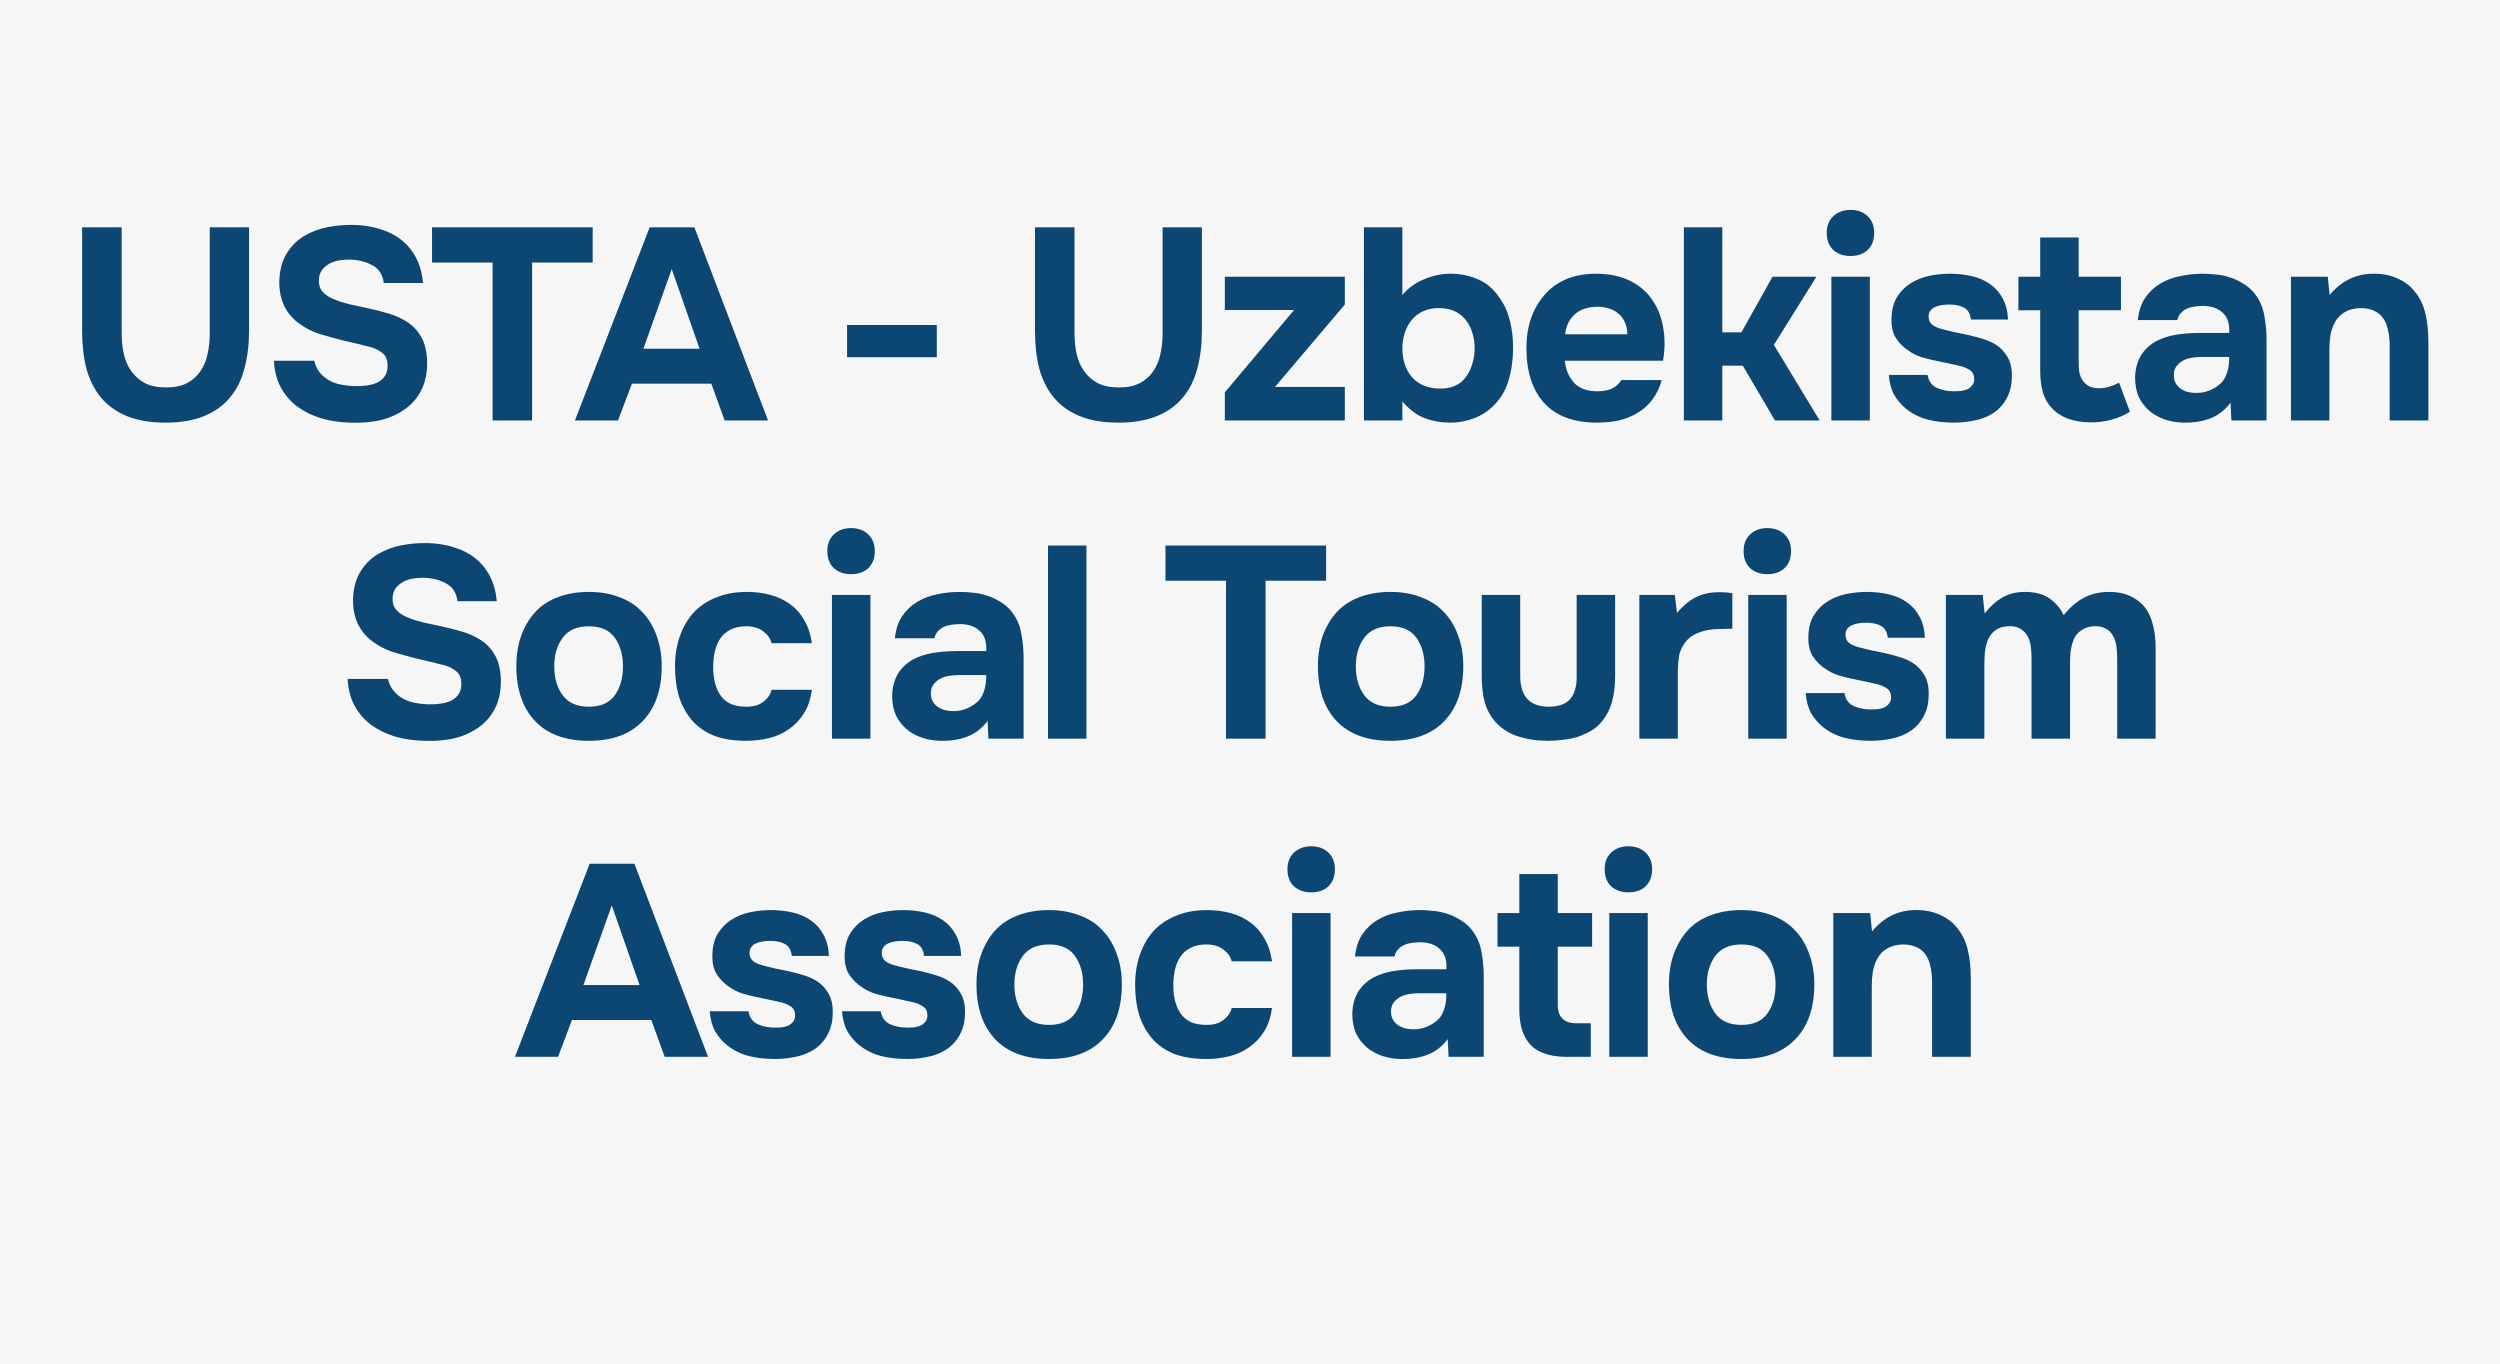 <?xml version="1.0" encoding="UTF-8"?> <svg xmlns="http://www.w3.org/2000/svg" width="220" height="120" viewBox="0 0 220 120" fill="none"> <rect width="220" height="120" fill="#F6F6F6"></rect> <path d="M14.571 37.192C13.243 37.192 12.107 37 11.163 36.616C10.235 36.232 9.475 35.688 8.883 34.984C8.307 34.28 7.883 33.44 7.611 32.464C7.355 31.472 7.227 30.36 7.227 29.128V20.008H10.707V29.368C10.707 29.992 10.771 30.592 10.899 31.168C11.027 31.728 11.243 32.224 11.547 32.656C11.851 33.088 12.251 33.44 12.747 33.712C13.243 33.968 13.867 34.096 14.619 34.096C15.355 34.096 15.971 33.968 16.467 33.712C16.963 33.44 17.355 33.088 17.643 32.656C17.947 32.208 18.155 31.704 18.267 31.144C18.395 30.568 18.459 29.976 18.459 29.368V20.008H21.915V29.128C21.915 30.328 21.779 31.432 21.507 32.44C21.251 33.432 20.827 34.28 20.235 34.984C19.659 35.688 18.899 36.232 17.955 36.616C17.027 37 15.899 37.192 14.571 37.192ZM33.774 24.904C33.678 24.184 33.358 23.672 32.814 23.368C32.27 23.048 31.59 22.872 30.774 22.84C30.486 22.84 30.182 22.864 29.862 22.912C29.558 22.96 29.27 23.056 28.998 23.2C28.726 23.344 28.502 23.536 28.326 23.776C28.15 24.016 28.062 24.312 28.062 24.664C28.046 25.032 28.134 25.344 28.326 25.6C28.534 25.856 28.806 26.064 29.142 26.224C29.382 26.336 29.638 26.44 29.91 26.536C30.198 26.616 30.478 26.696 30.75 26.776C31.022 26.84 31.286 26.896 31.542 26.944C31.798 26.992 32.022 27.04 32.214 27.088C32.902 27.232 33.566 27.4 34.206 27.592C34.846 27.784 35.414 28.048 35.91 28.384C36.406 28.72 36.806 29.168 37.11 29.728C37.414 30.288 37.574 31.016 37.59 31.912C37.59 32.888 37.406 33.72 37.038 34.408C36.67 35.096 36.174 35.648 35.55 36.064C34.958 36.48 34.27 36.784 33.486 36.976C32.702 37.152 31.838 37.224 30.894 37.192C29.982 37.176 29.126 37.056 28.326 36.832C27.526 36.592 26.814 36.248 26.19 35.8C25.582 35.352 25.094 34.792 24.726 34.12C24.358 33.448 24.15 32.656 24.102 31.744H27.654C27.75 32.16 27.91 32.504 28.134 32.776C28.358 33.048 28.622 33.272 28.926 33.448C29.23 33.624 29.566 33.752 29.934 33.832C30.318 33.912 30.702 33.96 31.086 33.976C31.486 33.992 31.87 33.976 32.238 33.928C32.606 33.88 32.926 33.792 33.198 33.664C33.486 33.52 33.71 33.328 33.87 33.088C34.03 32.848 34.11 32.544 34.11 32.176C34.11 31.664 33.95 31.288 33.63 31.048C33.326 30.808 32.99 30.64 32.622 30.544C32.366 30.48 32.134 30.424 31.926 30.376C31.734 30.312 31.542 30.264 31.35 30.232C31.158 30.184 30.958 30.136 30.75 30.088C30.542 30.04 30.302 29.984 30.03 29.92C29.422 29.76 28.79 29.584 28.134 29.392C27.494 29.184 26.918 28.896 26.406 28.528C25.782 28.096 25.31 27.544 24.99 26.872C24.686 26.2 24.55 25.456 24.582 24.64C24.63 23.68 24.854 22.888 25.254 22.264C25.654 21.624 26.166 21.12 26.79 20.752C27.414 20.384 28.102 20.128 28.854 19.984C29.606 19.84 30.358 19.776 31.11 19.792C31.942 19.808 32.71 19.928 33.414 20.152C34.134 20.36 34.758 20.672 35.286 21.088C35.83 21.504 36.27 22.032 36.606 22.672C36.942 23.312 37.15 24.056 37.23 24.904H33.774ZM38.019 23.104V20.008H52.155V23.104H46.827V37H43.347V23.104H38.019ZM55.61 33.76L54.386 37H50.594L57.17 20.008H61.106L67.586 37H63.77L62.594 33.76H55.61ZM56.618 30.688H61.562L59.114 23.68L56.618 30.688ZM82.439 31.432H74.543V28.6H82.439V31.432ZM98.422 37.192C97.094 37.192 95.958 37 95.014 36.616C94.086 36.232 93.326 35.688 92.734 34.984C92.158 34.28 91.734 33.44 91.462 32.464C91.206 31.472 91.078 30.36 91.078 29.128V20.008H94.558V29.368C94.558 29.992 94.622 30.592 94.75 31.168C94.878 31.728 95.094 32.224 95.398 32.656C95.702 33.088 96.102 33.44 96.598 33.712C97.094 33.968 97.718 34.096 98.47 34.096C99.206 34.096 99.822 33.968 100.318 33.712C100.814 33.44 101.206 33.088 101.494 32.656C101.798 32.208 102.006 31.704 102.118 31.144C102.246 30.568 102.31 29.976 102.31 29.368V20.008H105.766V29.128C105.766 30.328 105.63 31.432 105.358 32.44C105.102 33.432 104.678 34.28 104.086 34.984C103.51 35.688 102.75 36.232 101.806 36.616C100.878 37 99.75 37.192 98.422 37.192ZM118.345 26.8L112.201 34.048H118.345V37H107.785V34.528L113.881 27.28H107.785V24.352H118.345V26.8ZM123.408 25.96C123.92 25.352 124.544 24.896 125.28 24.592C126.032 24.272 126.784 24.104 127.536 24.088C128.432 24.072 129.264 24.232 130.032 24.568C130.8 24.888 131.44 25.432 131.952 26.2C132.368 26.76 132.672 27.424 132.864 28.192C133.056 28.944 133.152 29.736 133.152 30.568C133.152 31.608 133.024 32.56 132.768 33.424C132.528 34.272 132.112 35 131.52 35.608C131.024 36.136 130.424 36.536 129.72 36.808C129.032 37.064 128.336 37.192 127.632 37.192C126.816 37.192 126.048 37.056 125.328 36.784C124.624 36.496 123.984 36.008 123.408 35.32V37H120.024V20.008H123.408V25.96ZM123.408 30.712C123.424 31.736 123.712 32.568 124.272 33.208C124.848 33.848 125.64 34.176 126.648 34.192C127.192 34.208 127.656 34.128 128.04 33.952C128.424 33.776 128.736 33.528 128.976 33.208C129.232 32.872 129.424 32.488 129.552 32.056C129.696 31.624 129.768 31.152 129.768 30.64C129.768 30.144 129.696 29.68 129.552 29.248C129.424 28.816 129.224 28.44 128.952 28.12C128.696 27.8 128.376 27.552 127.992 27.376C127.608 27.2 127.144 27.112 126.6 27.112C126.088 27.112 125.624 27.208 125.208 27.4C124.808 27.592 124.472 27.856 124.2 28.192C123.944 28.512 123.744 28.896 123.6 29.344C123.472 29.776 123.408 30.232 123.408 30.712ZM140.588 34.432C141.068 34.432 141.476 34.36 141.812 34.216C142.164 34.056 142.452 33.8 142.676 33.448H146.228C146.052 34.104 145.78 34.672 145.412 35.152C145.06 35.632 144.628 36.024 144.116 36.328C143.62 36.632 143.068 36.856 142.46 37C141.852 37.128 141.212 37.192 140.54 37.192C138.492 37.192 136.94 36.616 135.884 35.464C134.844 34.312 134.324 32.696 134.324 30.616C134.324 29.672 134.46 28.8 134.732 28C135.02 27.2 135.42 26.512 135.932 25.936C136.444 25.344 137.076 24.888 137.828 24.568C138.596 24.248 139.468 24.088 140.444 24.088C141.58 24.088 142.564 24.288 143.396 24.688C144.228 25.088 144.884 25.64 145.364 26.344C145.86 27.032 146.188 27.84 146.348 28.768C146.524 29.696 146.524 30.688 146.348 31.744H137.708C137.772 32.496 138.036 33.136 138.5 33.664C138.964 34.176 139.66 34.432 140.588 34.432ZM143.204 29.416C143.204 29.016 143.132 28.664 142.988 28.36C142.844 28.04 142.652 27.784 142.412 27.592C142.172 27.384 141.884 27.232 141.548 27.136C141.228 27.04 140.892 26.992 140.54 26.992C139.692 27.008 139.028 27.24 138.548 27.688C138.084 28.12 137.812 28.696 137.732 29.416H143.204ZM151.564 32.176V37H148.18V20.008H151.564V29.248H153.244L155.98 24.352H159.844L156.1 30.352L160.132 37H156.196L153.364 32.176H151.564ZM162.841 18.472C163.465 18.472 163.969 18.656 164.353 19.024C164.737 19.392 164.929 19.88 164.929 20.488C164.929 21.128 164.737 21.632 164.353 22C163.969 22.352 163.465 22.528 162.841 22.528C162.233 22.528 161.729 22.352 161.329 22C160.945 21.632 160.753 21.128 160.753 20.488C160.753 19.88 160.945 19.392 161.329 19.024C161.729 18.656 162.233 18.472 162.841 18.472ZM164.545 37H161.161V24.352H164.545V37ZM171.57 26.8C171.33 26.8 171.098 26.816 170.874 26.848C170.666 26.88 170.474 26.936 170.298 27.016C170.122 27.08 169.978 27.192 169.866 27.352C169.754 27.496 169.706 27.688 169.722 27.928C169.738 28.2 169.842 28.416 170.034 28.576C170.242 28.736 170.53 28.864 170.898 28.96C171.25 29.056 171.642 29.152 172.074 29.248C172.506 29.328 172.93 29.416 173.346 29.512C173.762 29.608 174.17 29.72 174.57 29.848C174.97 29.976 175.322 30.136 175.626 30.328C176.042 30.584 176.386 30.944 176.658 31.408C176.93 31.872 177.058 32.44 177.042 33.112C177.042 33.768 176.93 34.336 176.706 34.816C176.498 35.28 176.21 35.68 175.842 36.016C175.378 36.432 174.794 36.736 174.09 36.928C173.386 37.104 172.674 37.192 171.954 37.192C171.122 37.192 170.354 37.104 169.65 36.928C168.962 36.752 168.33 36.44 167.754 35.992C167.338 35.656 166.986 35.248 166.698 34.768C166.426 34.272 166.266 33.68 166.218 32.992H169.626C169.722 33.536 169.986 33.912 170.418 34.12C170.866 34.328 171.394 34.432 172.002 34.432C172.178 34.432 172.362 34.424 172.554 34.408C172.762 34.376 172.946 34.328 173.106 34.264C173.282 34.184 173.426 34.072 173.538 33.928C173.666 33.768 173.73 33.6 173.73 33.424C173.746 33.008 173.602 32.712 173.298 32.536C173.01 32.36 172.698 32.24 172.362 32.176C172.026 32.096 171.666 32.016 171.282 31.936C170.898 31.856 170.514 31.776 170.13 31.696C169.762 31.616 169.394 31.52 169.026 31.408C168.658 31.28 168.322 31.112 168.018 30.904C167.554 30.616 167.162 30.232 166.842 29.752C166.538 29.272 166.41 28.64 166.458 27.856C166.49 27.168 166.658 26.584 166.962 26.104C167.282 25.608 167.674 25.216 168.138 24.928C168.618 24.624 169.154 24.408 169.746 24.28C170.354 24.152 170.97 24.088 171.594 24.088C172.282 24.088 172.93 24.16 173.538 24.304C174.146 24.448 174.674 24.68 175.122 25C175.586 25.32 175.954 25.736 176.226 26.248C176.514 26.76 176.674 27.384 176.706 28.12H173.442C173.378 27.592 173.17 27.24 172.818 27.064C172.482 26.888 172.066 26.8 171.57 26.8ZM184.771 34.168C185.027 34.168 185.315 34.12 185.635 34.024C185.955 33.928 186.235 33.808 186.475 33.664L187.435 36.232C187.211 36.376 186.955 36.512 186.667 36.64C186.395 36.752 186.091 36.856 185.755 36.952C185.435 37.032 185.131 37.088 184.843 37.12C184.555 37.152 184.291 37.168 184.051 37.168C183.283 37.168 182.603 37.064 182.011 36.856C181.435 36.648 180.955 36.336 180.571 35.92C180.219 35.568 179.955 35.112 179.779 34.552C179.619 33.992 179.539 33.36 179.539 32.656V27.304H177.619V24.352H179.539V20.896H182.923V24.352H186.643V27.304H182.923V31.864C182.923 32.152 182.939 32.432 182.971 32.704C183.019 32.96 183.107 33.2 183.235 33.424C183.379 33.648 183.571 33.832 183.811 33.976C184.067 34.104 184.387 34.168 184.771 34.168ZM196.288 35.44C195.808 36.08 195.224 36.536 194.536 36.808C193.848 37.08 193.048 37.208 192.136 37.192C190.968 37.16 189.992 36.832 189.208 36.208C188.792 35.856 188.464 35.44 188.224 34.96C188 34.464 187.888 33.88 187.888 33.208C187.904 32.52 188.056 31.912 188.344 31.384C188.648 30.84 189.104 30.392 189.712 30.04C190.224 29.768 190.8 29.576 191.44 29.464C192.096 29.352 192.808 29.296 193.576 29.296H196.168C196.216 28.512 196.032 27.928 195.616 27.544C195.216 27.144 194.648 26.936 193.912 26.92C193.672 26.92 193.424 26.936 193.168 26.968C192.912 27 192.672 27.064 192.448 27.16C192.24 27.256 192.056 27.392 191.896 27.568C191.752 27.728 191.656 27.928 191.608 28.168H188.128C188.208 27.4 188.416 26.76 188.752 26.248C189.104 25.72 189.544 25.296 190.072 24.976C190.6 24.656 191.184 24.432 191.824 24.304C192.48 24.16 193.152 24.088 193.84 24.088C194.224 24.088 194.616 24.112 195.016 24.16C195.416 24.192 195.808 24.272 196.192 24.4C196.576 24.512 196.936 24.672 197.272 24.88C197.624 25.072 197.952 25.328 198.256 25.648C198.8 26.272 199.136 26.992 199.264 27.808C199.408 28.608 199.472 29.392 199.456 30.16V37H196.36L196.288 35.44ZM196.168 31.408H193.696C193.456 31.408 193.184 31.432 192.88 31.48C192.576 31.528 192.312 31.616 192.088 31.744C191.864 31.872 191.672 32.04 191.512 32.248C191.368 32.456 191.296 32.712 191.296 33.016C191.296 33.272 191.344 33.496 191.44 33.688C191.552 33.88 191.688 34.04 191.848 34.168C192.024 34.296 192.232 34.4 192.472 34.48C192.712 34.544 192.952 34.576 193.192 34.576C193.656 34.592 194.088 34.512 194.488 34.336C194.904 34.16 195.264 33.912 195.568 33.592C195.76 33.336 195.904 33.048 196 32.728C196.112 32.392 196.168 31.952 196.168 31.408ZM205.01 25.96C206.034 24.728 207.298 24.104 208.802 24.088C209.618 24.072 210.338 24.208 210.962 24.496C211.586 24.768 212.09 25.144 212.474 25.624C212.938 26.184 213.258 26.84 213.434 27.592C213.61 28.328 213.698 29.152 213.698 30.064V37H210.29V30.328C210.29 29.88 210.242 29.456 210.146 29.056C210.066 28.64 209.922 28.288 209.714 28C209.506 27.696 209.226 27.472 208.874 27.328C208.538 27.184 208.154 27.112 207.722 27.112C207.178 27.128 206.714 27.248 206.33 27.472C205.962 27.696 205.682 27.984 205.49 28.336C205.298 28.672 205.162 29.056 205.082 29.488C205.018 29.904 204.986 30.328 204.986 30.76V37H201.602V24.352H204.842L205.01 25.96ZM40.262 52.904C40.166 52.184 39.846 51.672 39.302 51.368C38.758 51.048 38.078 50.872 37.262 50.84C36.974 50.84 36.67 50.864 36.35 50.912C36.046 50.96 35.758 51.056 35.486 51.2C35.214 51.344 34.99 51.536 34.814 51.776C34.638 52.016 34.55 52.312 34.55 52.664C34.534 53.032 34.622 53.344 34.814 53.6C35.022 53.856 35.294 54.064 35.63 54.224C35.87 54.336 36.126 54.44 36.398 54.536C36.686 54.616 36.966 54.696 37.238 54.776C37.51 54.84 37.774 54.896 38.03 54.944C38.286 54.992 38.51 55.04 38.702 55.088C39.39 55.232 40.054 55.4 40.694 55.592C41.334 55.784 41.902 56.048 42.398 56.384C42.894 56.72 43.294 57.168 43.598 57.728C43.902 58.288 44.062 59.016 44.078 59.912C44.078 60.888 43.894 61.72 43.526 62.408C43.158 63.096 42.662 63.648 42.038 64.064C41.446 64.48 40.758 64.784 39.974 64.976C39.19 65.152 38.326 65.224 37.382 65.192C36.47 65.176 35.614 65.056 34.814 64.832C34.014 64.592 33.302 64.248 32.678 63.8C32.07 63.352 31.582 62.792 31.214 62.12C30.846 61.448 30.638 60.656 30.59 59.744H34.142C34.238 60.16 34.398 60.504 34.622 60.776C34.846 61.048 35.11 61.272 35.414 61.448C35.718 61.624 36.054 61.752 36.422 61.832C36.806 61.912 37.19 61.96 37.574 61.976C37.974 61.992 38.358 61.976 38.726 61.928C39.094 61.88 39.414 61.792 39.686 61.664C39.974 61.52 40.198 61.328 40.358 61.088C40.518 60.848 40.598 60.544 40.598 60.176C40.598 59.664 40.438 59.288 40.118 59.048C39.814 58.808 39.478 58.64 39.11 58.544C38.854 58.48 38.622 58.424 38.414 58.376C38.222 58.312 38.03 58.264 37.838 58.232C37.646 58.184 37.446 58.136 37.238 58.088C37.03 58.04 36.79 57.984 36.518 57.92C35.91 57.76 35.278 57.584 34.622 57.392C33.982 57.184 33.406 56.896 32.894 56.528C32.27 56.096 31.798 55.544 31.478 54.872C31.174 54.2 31.038 53.456 31.07 52.64C31.118 51.68 31.342 50.888 31.742 50.264C32.142 49.624 32.654 49.12 33.278 48.752C33.902 48.384 34.59 48.128 35.342 47.984C36.094 47.84 36.846 47.776 37.598 47.792C38.43 47.808 39.198 47.928 39.902 48.152C40.622 48.36 41.246 48.672 41.774 49.088C42.318 49.504 42.758 50.032 43.094 50.672C43.43 51.312 43.638 52.056 43.718 52.904H40.262ZM51.822 65.192C49.774 65.192 48.198 64.616 47.094 63.464C45.99 62.296 45.438 60.68 45.438 58.616C45.438 57.624 45.582 56.728 45.87 55.928C46.174 55.112 46.59 54.416 47.118 53.84C47.662 53.264 48.326 52.832 49.11 52.544C49.91 52.24 50.814 52.088 51.822 52.088C52.814 52.088 53.702 52.24 54.486 52.544C55.286 52.832 55.958 53.264 56.502 53.84C57.062 54.416 57.486 55.112 57.774 55.928C58.078 56.728 58.23 57.624 58.23 58.616C58.23 60.696 57.67 62.312 56.55 63.464C55.446 64.616 53.87 65.192 51.822 65.192ZM51.822 55.112C50.782 55.112 50.014 55.448 49.518 56.12C49.022 56.792 48.774 57.632 48.774 58.64C48.774 59.664 49.022 60.512 49.518 61.184C50.014 61.856 50.782 62.192 51.822 62.192C52.862 62.192 53.622 61.856 54.102 61.184C54.582 60.512 54.822 59.664 54.822 58.64C54.822 57.632 54.582 56.792 54.102 56.12C53.622 55.448 52.862 55.112 51.822 55.112ZM65.687 62.192C66.327 62.192 66.831 62.04 67.199 61.736C67.583 61.432 67.815 61.088 67.895 60.704H71.447C71.335 61.52 71.103 62.208 70.751 62.768C70.399 63.328 69.959 63.792 69.431 64.16C68.919 64.528 68.335 64.792 67.679 64.952C67.023 65.112 66.343 65.192 65.639 65.192C64.583 65.192 63.663 65.048 62.879 64.76C62.111 64.456 61.471 64.024 60.959 63.464C60.447 62.888 60.055 62.2 59.783 61.4C59.527 60.584 59.399 59.672 59.399 58.664C59.399 57.688 59.543 56.792 59.831 55.976C60.119 55.16 60.527 54.464 61.055 53.888C61.599 53.312 62.263 52.872 63.047 52.568C63.831 52.248 64.727 52.088 65.735 52.088C66.471 52.088 67.159 52.176 67.799 52.352C68.455 52.528 69.031 52.8 69.527 53.168C70.039 53.536 70.455 54.008 70.775 54.584C71.111 55.144 71.335 55.816 71.447 56.6H67.895C67.815 56.216 67.575 55.872 67.175 55.568C66.791 55.264 66.287 55.112 65.663 55.112C65.135 55.112 64.679 55.208 64.295 55.4C63.911 55.592 63.607 55.856 63.383 56.192C63.159 56.528 62.999 56.912 62.903 57.344C62.807 57.776 62.759 58.232 62.759 58.712C62.759 59.224 62.815 59.696 62.927 60.128C63.039 60.544 63.207 60.912 63.431 61.232C63.655 61.536 63.951 61.776 64.319 61.952C64.703 62.112 65.159 62.192 65.687 62.192ZM74.892 46.472C75.516 46.472 76.02 46.656 76.404 47.024C76.788 47.392 76.98 47.88 76.98 48.488C76.98 49.128 76.788 49.632 76.404 50C76.02 50.352 75.516 50.528 74.892 50.528C74.284 50.528 73.78 50.352 73.38 50C72.996 49.632 72.804 49.128 72.804 48.488C72.804 47.88 72.996 47.392 73.38 47.024C73.78 46.656 74.284 46.472 74.892 46.472ZM76.596 65H73.212V52.352H76.596V65ZM86.909 63.44C86.429 64.08 85.845 64.536 85.157 64.808C84.469 65.08 83.669 65.208 82.757 65.192C81.589 65.16 80.613 64.832 79.829 64.208C79.413 63.856 79.085 63.44 78.845 62.96C78.621 62.464 78.509 61.88 78.509 61.208C78.525 60.52 78.677 59.912 78.965 59.384C79.269 58.84 79.725 58.392 80.333 58.04C80.845 57.768 81.421 57.576 82.061 57.464C82.717 57.352 83.429 57.296 84.197 57.296H86.789C86.837 56.512 86.653 55.928 86.237 55.544C85.837 55.144 85.269 54.936 84.533 54.92C84.293 54.92 84.045 54.936 83.789 54.968C83.533 55 83.293 55.064 83.069 55.16C82.861 55.256 82.677 55.392 82.517 55.568C82.373 55.728 82.277 55.928 82.229 56.168H78.749C78.829 55.4 79.037 54.76 79.373 54.248C79.725 53.72 80.165 53.296 80.693 52.976C81.221 52.656 81.805 52.432 82.445 52.304C83.101 52.16 83.773 52.088 84.461 52.088C84.845 52.088 85.237 52.112 85.637 52.16C86.037 52.192 86.429 52.272 86.813 52.4C87.197 52.512 87.557 52.672 87.893 52.88C88.245 53.072 88.573 53.328 88.877 53.648C89.421 54.272 89.757 54.992 89.885 55.808C90.029 56.608 90.093 57.392 90.077 58.16V65H86.981L86.909 63.44ZM86.789 59.408H84.317C84.077 59.408 83.805 59.432 83.501 59.48C83.197 59.528 82.933 59.616 82.709 59.744C82.485 59.872 82.293 60.04 82.133 60.248C81.989 60.456 81.917 60.712 81.917 61.016C81.917 61.272 81.965 61.496 82.061 61.688C82.173 61.88 82.309 62.04 82.469 62.168C82.645 62.296 82.853 62.4 83.093 62.48C83.333 62.544 83.573 62.576 83.813 62.576C84.277 62.592 84.709 62.512 85.109 62.336C85.525 62.16 85.885 61.912 86.189 61.592C86.381 61.336 86.525 61.048 86.621 60.728C86.733 60.392 86.789 59.952 86.789 59.408ZM95.607 65H92.223V48.008H95.607V65ZM102.562 51.104V48.008H116.698V51.104H111.37V65H107.89V51.104H102.562ZM122.361 65.192C120.313 65.192 118.737 64.616 117.633 63.464C116.529 62.296 115.977 60.68 115.977 58.616C115.977 57.624 116.121 56.728 116.409 55.928C116.713 55.112 117.129 54.416 117.657 53.84C118.201 53.264 118.865 52.832 119.649 52.544C120.449 52.24 121.353 52.088 122.361 52.088C123.353 52.088 124.241 52.24 125.025 52.544C125.825 52.832 126.497 53.264 127.041 53.84C127.601 54.416 128.025 55.112 128.313 55.928C128.617 56.728 128.769 57.624 128.769 58.616C128.769 60.696 128.209 62.312 127.089 63.464C125.985 64.616 124.409 65.192 122.361 65.192ZM122.361 55.112C121.321 55.112 120.553 55.448 120.057 56.12C119.561 56.792 119.313 57.632 119.313 58.64C119.313 59.664 119.561 60.512 120.057 61.184C120.553 61.856 121.321 62.192 122.361 62.192C123.401 62.192 124.161 61.856 124.641 61.184C125.121 60.512 125.361 59.664 125.361 58.64C125.361 57.632 125.121 56.792 124.641 56.12C124.161 55.448 123.401 55.112 122.361 55.112ZM136.25 62.192C137.178 62.192 137.834 61.952 138.218 61.472C138.602 60.976 138.778 60.272 138.746 59.36V52.352H142.13V59.456C142.13 60.336 142.042 61.088 141.866 61.712C141.706 62.336 141.426 62.904 141.026 63.416C140.722 63.8 140.386 64.096 140.018 64.304C139.666 64.512 139.282 64.688 138.866 64.832C138.466 64.96 138.034 65.048 137.57 65.096C137.122 65.16 136.682 65.192 136.25 65.192C135.258 65.192 134.354 65.056 133.538 64.784C132.722 64.512 132.042 64.056 131.498 63.416C131.082 62.904 130.794 62.336 130.634 61.712C130.474 61.088 130.394 60.336 130.394 59.456V52.352H133.778V59.36C133.762 60.272 133.954 60.968 134.354 61.448C134.754 61.928 135.386 62.176 136.25 62.192ZM147.574 53.936C148.086 53.328 148.63 52.872 149.206 52.568C149.798 52.264 150.502 52.112 151.318 52.112C151.526 52.112 151.726 52.12 151.918 52.136C152.11 52.152 152.286 52.176 152.446 52.208V55.328C152.078 55.328 151.702 55.336 151.318 55.352C150.95 55.352 150.598 55.384 150.262 55.448C149.926 55.512 149.598 55.616 149.278 55.76C148.974 55.888 148.702 56.08 148.462 56.336C148.094 56.752 147.862 57.2 147.766 57.68C147.686 58.16 147.646 58.704 147.646 59.312V65H144.262V52.352H147.382L147.574 53.936ZM155.525 46.472C156.149 46.472 156.653 46.656 157.037 47.024C157.421 47.392 157.613 47.88 157.613 48.488C157.613 49.128 157.421 49.632 157.037 50C156.653 50.352 156.149 50.528 155.525 50.528C154.917 50.528 154.413 50.352 154.013 50C153.629 49.632 153.437 49.128 153.437 48.488C153.437 47.88 153.629 47.392 154.013 47.024C154.413 46.656 154.917 46.472 155.525 46.472ZM157.229 65H153.845V52.352H157.229V65ZM164.254 54.8C164.014 54.8 163.782 54.816 163.558 54.848C163.35 54.88 163.158 54.936 162.982 55.016C162.806 55.08 162.662 55.192 162.55 55.352C162.438 55.496 162.39 55.688 162.406 55.928C162.422 56.2 162.526 56.416 162.718 56.576C162.926 56.736 163.214 56.864 163.582 56.96C163.934 57.056 164.326 57.152 164.758 57.248C165.19 57.328 165.614 57.416 166.03 57.512C166.446 57.608 166.854 57.72 167.254 57.848C167.654 57.976 168.006 58.136 168.31 58.328C168.726 58.584 169.07 58.944 169.342 59.408C169.614 59.872 169.742 60.44 169.726 61.112C169.726 61.768 169.614 62.336 169.39 62.816C169.182 63.28 168.894 63.68 168.526 64.016C168.062 64.432 167.478 64.736 166.774 64.928C166.07 65.104 165.358 65.192 164.638 65.192C163.806 65.192 163.038 65.104 162.334 64.928C161.646 64.752 161.014 64.44 160.438 63.992C160.022 63.656 159.67 63.248 159.382 62.768C159.11 62.272 158.95 61.68 158.902 60.992H162.31C162.406 61.536 162.67 61.912 163.102 62.12C163.55 62.328 164.078 62.432 164.686 62.432C164.862 62.432 165.046 62.424 165.238 62.408C165.446 62.376 165.63 62.328 165.79 62.264C165.966 62.184 166.11 62.072 166.222 61.928C166.35 61.768 166.414 61.6 166.414 61.424C166.43 61.008 166.286 60.712 165.982 60.536C165.694 60.36 165.382 60.24 165.046 60.176C164.71 60.096 164.35 60.016 163.966 59.936C163.582 59.856 163.198 59.776 162.814 59.696C162.446 59.616 162.078 59.52 161.71 59.408C161.342 59.28 161.006 59.112 160.702 58.904C160.238 58.616 159.846 58.232 159.526 57.752C159.222 57.272 159.094 56.64 159.142 55.856C159.174 55.168 159.342 54.584 159.646 54.104C159.966 53.608 160.358 53.216 160.822 52.928C161.302 52.624 161.838 52.408 162.43 52.28C163.038 52.152 163.654 52.088 164.278 52.088C164.966 52.088 165.614 52.16 166.222 52.304C166.83 52.448 167.358 52.68 167.806 53C168.27 53.32 168.638 53.736 168.91 54.248C169.198 54.76 169.358 55.384 169.39 56.12H166.126C166.062 55.592 165.854 55.24 165.502 55.064C165.166 54.888 164.75 54.8 164.254 54.8ZM174.647 53.984C175.127 53.376 175.639 52.912 176.183 52.592C176.743 52.272 177.375 52.104 178.079 52.088C178.991 52.072 179.727 52.248 180.287 52.616C180.847 52.984 181.287 53.488 181.607 54.128C182.167 53.44 182.767 52.928 183.407 52.592C184.047 52.256 184.775 52.088 185.591 52.088C186.231 52.088 186.775 52.176 187.223 52.352C187.671 52.528 188.063 52.768 188.399 53.072C188.863 53.504 189.191 54.056 189.383 54.728C189.591 55.384 189.695 56.128 189.695 56.96V65H186.311V57.872C186.311 57.536 186.287 57.192 186.239 56.84C186.191 56.488 186.087 56.184 185.927 55.928C185.783 55.656 185.567 55.448 185.279 55.304C184.991 55.144 184.623 55.08 184.175 55.112C183.775 55.144 183.423 55.272 183.119 55.496C182.815 55.704 182.599 55.976 182.471 56.312C182.343 56.648 182.255 57.008 182.207 57.392C182.175 57.776 182.159 58.152 182.159 58.52V65H178.775V57.872C178.775 57.536 178.751 57.192 178.703 56.84C178.655 56.488 178.551 56.184 178.391 55.928C178.231 55.656 178.015 55.448 177.743 55.304C177.471 55.144 177.111 55.08 176.663 55.112C176.199 55.144 175.831 55.272 175.559 55.496C175.287 55.704 175.079 55.976 174.935 56.312C174.807 56.632 174.719 56.992 174.671 57.392C174.639 57.776 174.623 58.152 174.623 58.52V65H171.239V52.352H174.479L174.647 53.984ZM50.332 89.76L49.108 93H45.316L51.892 76.008H55.828L62.308 93H58.492L57.316 89.76H50.332ZM51.34 86.688H56.284L53.836 79.68L51.34 86.688ZM67.809 82.8C67.569 82.8 67.337 82.816 67.113 82.848C66.905 82.88 66.713 82.936 66.537 83.016C66.361 83.08 66.217 83.192 66.105 83.352C65.993 83.496 65.945 83.688 65.961 83.928C65.977 84.2 66.081 84.416 66.273 84.576C66.481 84.736 66.769 84.864 67.137 84.96C67.489 85.056 67.881 85.152 68.313 85.248C68.745 85.328 69.169 85.416 69.585 85.512C70.001 85.608 70.409 85.72 70.809 85.848C71.209 85.976 71.561 86.136 71.865 86.328C72.281 86.584 72.625 86.944 72.897 87.408C73.169 87.872 73.297 88.44 73.281 89.112C73.281 89.768 73.169 90.336 72.945 90.816C72.737 91.28 72.449 91.68 72.081 92.016C71.617 92.432 71.033 92.736 70.329 92.928C69.625 93.104 68.913 93.192 68.193 93.192C67.361 93.192 66.593 93.104 65.889 92.928C65.201 92.752 64.569 92.44 63.993 91.992C63.577 91.656 63.225 91.248 62.937 90.768C62.665 90.272 62.505 89.68 62.457 88.992H65.865C65.961 89.536 66.225 89.912 66.657 90.12C67.105 90.328 67.633 90.432 68.241 90.432C68.417 90.432 68.601 90.424 68.793 90.408C69.001 90.376 69.185 90.328 69.345 90.264C69.521 90.184 69.665 90.072 69.777 89.928C69.905 89.768 69.969 89.6 69.969 89.424C69.985 89.008 69.841 88.712 69.537 88.536C69.249 88.36 68.937 88.24 68.601 88.176C68.265 88.096 67.905 88.016 67.521 87.936C67.137 87.856 66.753 87.776 66.369 87.696C66.001 87.616 65.633 87.52 65.265 87.408C64.897 87.28 64.561 87.112 64.257 86.904C63.793 86.616 63.401 86.232 63.081 85.752C62.777 85.272 62.649 84.64 62.697 83.856C62.729 83.168 62.897 82.584 63.201 82.104C63.521 81.608 63.913 81.216 64.377 80.928C64.857 80.624 65.393 80.408 65.985 80.28C66.593 80.152 67.209 80.088 67.833 80.088C68.521 80.088 69.169 80.16 69.777 80.304C70.385 80.448 70.913 80.68 71.361 81C71.825 81.32 72.193 81.736 72.465 82.248C72.753 82.76 72.913 83.384 72.945 84.12H69.681C69.617 83.592 69.409 83.24 69.057 83.064C68.721 82.888 68.305 82.8 67.809 82.8ZM79.449 82.8C79.209 82.8 78.977 82.816 78.753 82.848C78.545 82.88 78.353 82.936 78.177 83.016C78.001 83.08 77.857 83.192 77.745 83.352C77.633 83.496 77.585 83.688 77.601 83.928C77.617 84.2 77.721 84.416 77.913 84.576C78.121 84.736 78.409 84.864 78.777 84.96C79.129 85.056 79.521 85.152 79.953 85.248C80.385 85.328 80.809 85.416 81.225 85.512C81.641 85.608 82.049 85.72 82.449 85.848C82.849 85.976 83.201 86.136 83.505 86.328C83.921 86.584 84.265 86.944 84.537 87.408C84.809 87.872 84.937 88.44 84.921 89.112C84.921 89.768 84.809 90.336 84.585 90.816C84.377 91.28 84.089 91.68 83.721 92.016C83.257 92.432 82.673 92.736 81.969 92.928C81.265 93.104 80.553 93.192 79.833 93.192C79.001 93.192 78.233 93.104 77.529 92.928C76.841 92.752 76.209 92.44 75.633 91.992C75.217 91.656 74.865 91.248 74.577 90.768C74.305 90.272 74.145 89.68 74.097 88.992H77.505C77.601 89.536 77.865 89.912 78.297 90.12C78.745 90.328 79.273 90.432 79.881 90.432C80.057 90.432 80.241 90.424 80.433 90.408C80.641 90.376 80.825 90.328 80.985 90.264C81.161 90.184 81.305 90.072 81.417 89.928C81.545 89.768 81.609 89.6 81.609 89.424C81.625 89.008 81.481 88.712 81.177 88.536C80.889 88.36 80.577 88.24 80.241 88.176C79.905 88.096 79.545 88.016 79.161 87.936C78.777 87.856 78.393 87.776 78.009 87.696C77.641 87.616 77.273 87.52 76.905 87.408C76.537 87.28 76.201 87.112 75.897 86.904C75.433 86.616 75.041 86.232 74.721 85.752C74.417 85.272 74.289 84.64 74.337 83.856C74.369 83.168 74.537 82.584 74.841 82.104C75.161 81.608 75.553 81.216 76.017 80.928C76.497 80.624 77.033 80.408 77.625 80.28C78.233 80.152 78.849 80.088 79.473 80.088C80.161 80.088 80.809 80.16 81.417 80.304C82.025 80.448 82.553 80.68 83.001 81C83.465 81.32 83.833 81.736 84.105 82.248C84.393 82.76 84.553 83.384 84.585 84.12H81.321C81.257 83.592 81.049 83.24 80.697 83.064C80.361 82.888 79.945 82.8 79.449 82.8ZM92.314 93.192C90.266 93.192 88.69 92.616 87.586 91.464C86.482 90.296 85.93 88.68 85.93 86.616C85.93 85.624 86.074 84.728 86.362 83.928C86.666 83.112 87.082 82.416 87.61 81.84C88.154 81.264 88.818 80.832 89.602 80.544C90.402 80.24 91.306 80.088 92.314 80.088C93.306 80.088 94.194 80.24 94.978 80.544C95.778 80.832 96.45 81.264 96.994 81.84C97.554 82.416 97.978 83.112 98.266 83.928C98.57 84.728 98.722 85.624 98.722 86.616C98.722 88.696 98.162 90.312 97.042 91.464C95.938 92.616 94.362 93.192 92.314 93.192ZM92.314 83.112C91.274 83.112 90.506 83.448 90.01 84.12C89.514 84.792 89.266 85.632 89.266 86.64C89.266 87.664 89.514 88.512 90.01 89.184C90.506 89.856 91.274 90.192 92.314 90.192C93.354 90.192 94.114 89.856 94.594 89.184C95.074 88.512 95.314 87.664 95.314 86.64C95.314 85.632 95.074 84.792 94.594 84.12C94.114 83.448 93.354 83.112 92.314 83.112ZM106.179 90.192C106.819 90.192 107.323 90.04 107.691 89.736C108.075 89.432 108.307 89.088 108.387 88.704H111.939C111.827 89.52 111.595 90.208 111.243 90.768C110.891 91.328 110.451 91.792 109.923 92.16C109.411 92.528 108.827 92.792 108.171 92.952C107.515 93.112 106.835 93.192 106.131 93.192C105.075 93.192 104.155 93.048 103.371 92.76C102.603 92.456 101.963 92.024 101.451 91.464C100.939 90.888 100.547 90.2 100.275 89.4C100.019 88.584 99.891 87.672 99.891 86.664C99.891 85.688 100.035 84.792 100.323 83.976C100.611 83.16 101.019 82.464 101.547 81.888C102.091 81.312 102.755 80.872 103.539 80.568C104.323 80.248 105.219 80.088 106.227 80.088C106.963 80.088 107.651 80.176 108.291 80.352C108.947 80.528 109.523 80.8 110.019 81.168C110.531 81.536 110.947 82.008 111.267 82.584C111.603 83.144 111.827 83.816 111.939 84.6H108.387C108.307 84.216 108.067 83.872 107.667 83.568C107.283 83.264 106.779 83.112 106.155 83.112C105.627 83.112 105.171 83.208 104.787 83.4C104.403 83.592 104.099 83.856 103.875 84.192C103.651 84.528 103.491 84.912 103.395 85.344C103.299 85.776 103.251 86.232 103.251 86.712C103.251 87.224 103.307 87.696 103.419 88.128C103.531 88.544 103.699 88.912 103.923 89.232C104.147 89.536 104.443 89.776 104.811 89.952C105.195 90.112 105.651 90.192 106.179 90.192ZM115.384 74.472C116.008 74.472 116.512 74.656 116.896 75.024C117.28 75.392 117.472 75.88 117.472 76.488C117.472 77.128 117.28 77.632 116.896 78C116.512 78.352 116.008 78.528 115.384 78.528C114.776 78.528 114.272 78.352 113.872 78C113.488 77.632 113.296 77.128 113.296 76.488C113.296 75.88 113.488 75.392 113.872 75.024C114.272 74.656 114.776 74.472 115.384 74.472ZM117.088 93H113.704V80.352H117.088V93ZM127.401 91.44C126.921 92.08 126.337 92.536 125.649 92.808C124.961 93.08 124.161 93.208 123.249 93.192C122.081 93.16 121.105 92.832 120.321 92.208C119.905 91.856 119.577 91.44 119.337 90.96C119.113 90.464 119.001 89.88 119.001 89.208C119.017 88.52 119.169 87.912 119.457 87.384C119.761 86.84 120.217 86.392 120.825 86.04C121.337 85.768 121.913 85.576 122.553 85.464C123.209 85.352 123.921 85.296 124.689 85.296H127.281C127.329 84.512 127.145 83.928 126.729 83.544C126.329 83.144 125.761 82.936 125.025 82.92C124.785 82.92 124.537 82.936 124.281 82.968C124.025 83 123.785 83.064 123.561 83.16C123.353 83.256 123.169 83.392 123.009 83.568C122.865 83.728 122.769 83.928 122.721 84.168H119.241C119.321 83.4 119.529 82.76 119.865 82.248C120.217 81.72 120.657 81.296 121.185 80.976C121.713 80.656 122.297 80.432 122.937 80.304C123.593 80.16 124.265 80.088 124.953 80.088C125.337 80.088 125.729 80.112 126.129 80.16C126.529 80.192 126.921 80.272 127.305 80.4C127.689 80.512 128.049 80.672 128.385 80.88C128.737 81.072 129.065 81.328 129.369 81.648C129.913 82.272 130.249 82.992 130.377 83.808C130.521 84.608 130.585 85.392 130.569 86.16V93H127.473L127.401 91.44ZM127.281 87.408H124.809C124.569 87.408 124.297 87.432 123.993 87.48C123.689 87.528 123.425 87.616 123.201 87.744C122.977 87.872 122.785 88.04 122.625 88.248C122.481 88.456 122.409 88.712 122.409 89.016C122.409 89.272 122.457 89.496 122.553 89.688C122.665 89.88 122.801 90.04 122.961 90.168C123.137 90.296 123.345 90.4 123.585 90.48C123.825 90.544 124.065 90.576 124.305 90.576C124.769 90.592 125.201 90.512 125.601 90.336C126.017 90.16 126.377 89.912 126.681 89.592C126.873 89.336 127.017 89.048 127.113 88.728C127.225 88.392 127.281 87.952 127.281 87.408ZM137.083 83.304V88.416C137.083 89.504 137.635 90.048 138.739 90.048H139.987V93H138.403C136.723 93.064 135.515 92.744 134.779 92.04C134.059 91.336 133.699 90.272 133.699 88.848V83.304H131.779V80.352H133.699V76.92H137.083V80.352H140.107V83.304H137.083ZM143.298 74.472C143.922 74.472 144.426 74.656 144.81 75.024C145.194 75.392 145.386 75.88 145.386 76.488C145.386 77.128 145.194 77.632 144.81 78C144.426 78.352 143.922 78.528 143.298 78.528C142.69 78.528 142.186 78.352 141.786 78C141.402 77.632 141.21 77.128 141.21 76.488C141.21 75.88 141.402 75.392 141.786 75.024C142.186 74.656 142.69 74.472 143.298 74.472ZM145.002 93H141.618V80.352H145.002V93ZM153.251 93.192C151.203 93.192 149.627 92.616 148.523 91.464C147.419 90.296 146.867 88.68 146.867 86.616C146.867 85.624 147.011 84.728 147.299 83.928C147.603 83.112 148.019 82.416 148.547 81.84C149.091 81.264 149.755 80.832 150.539 80.544C151.339 80.24 152.243 80.088 153.251 80.088C154.243 80.088 155.131 80.24 155.915 80.544C156.715 80.832 157.387 81.264 157.931 81.84C158.491 82.416 158.915 83.112 159.203 83.928C159.507 84.728 159.659 85.624 159.659 86.616C159.659 88.696 159.099 90.312 157.979 91.464C156.875 92.616 155.299 93.192 153.251 93.192ZM153.251 83.112C152.211 83.112 151.443 83.448 150.947 84.12C150.451 84.792 150.203 85.632 150.203 86.64C150.203 87.664 150.451 88.512 150.947 89.184C151.443 89.856 152.211 90.192 153.251 90.192C154.291 90.192 155.051 89.856 155.531 89.184C156.011 88.512 156.251 87.664 156.251 86.64C156.251 85.632 156.011 84.792 155.531 84.12C155.051 83.448 154.291 83.112 153.251 83.112ZM164.74 81.96C165.764 80.728 167.028 80.104 168.532 80.088C169.348 80.072 170.068 80.208 170.692 80.496C171.316 80.768 171.82 81.144 172.204 81.624C172.668 82.184 172.988 82.84 173.164 83.592C173.34 84.328 173.428 85.152 173.428 86.064V93H170.02V86.328C170.02 85.88 169.972 85.456 169.876 85.056C169.796 84.64 169.652 84.288 169.444 84C169.236 83.696 168.956 83.472 168.604 83.328C168.268 83.184 167.884 83.112 167.452 83.112C166.908 83.128 166.444 83.248 166.06 83.472C165.692 83.696 165.412 83.984 165.22 84.336C165.028 84.672 164.892 85.056 164.812 85.488C164.748 85.904 164.716 86.328 164.716 86.76V93H161.332V80.352H164.572L164.74 81.96Z" fill="#0C4774"></path> </svg> 